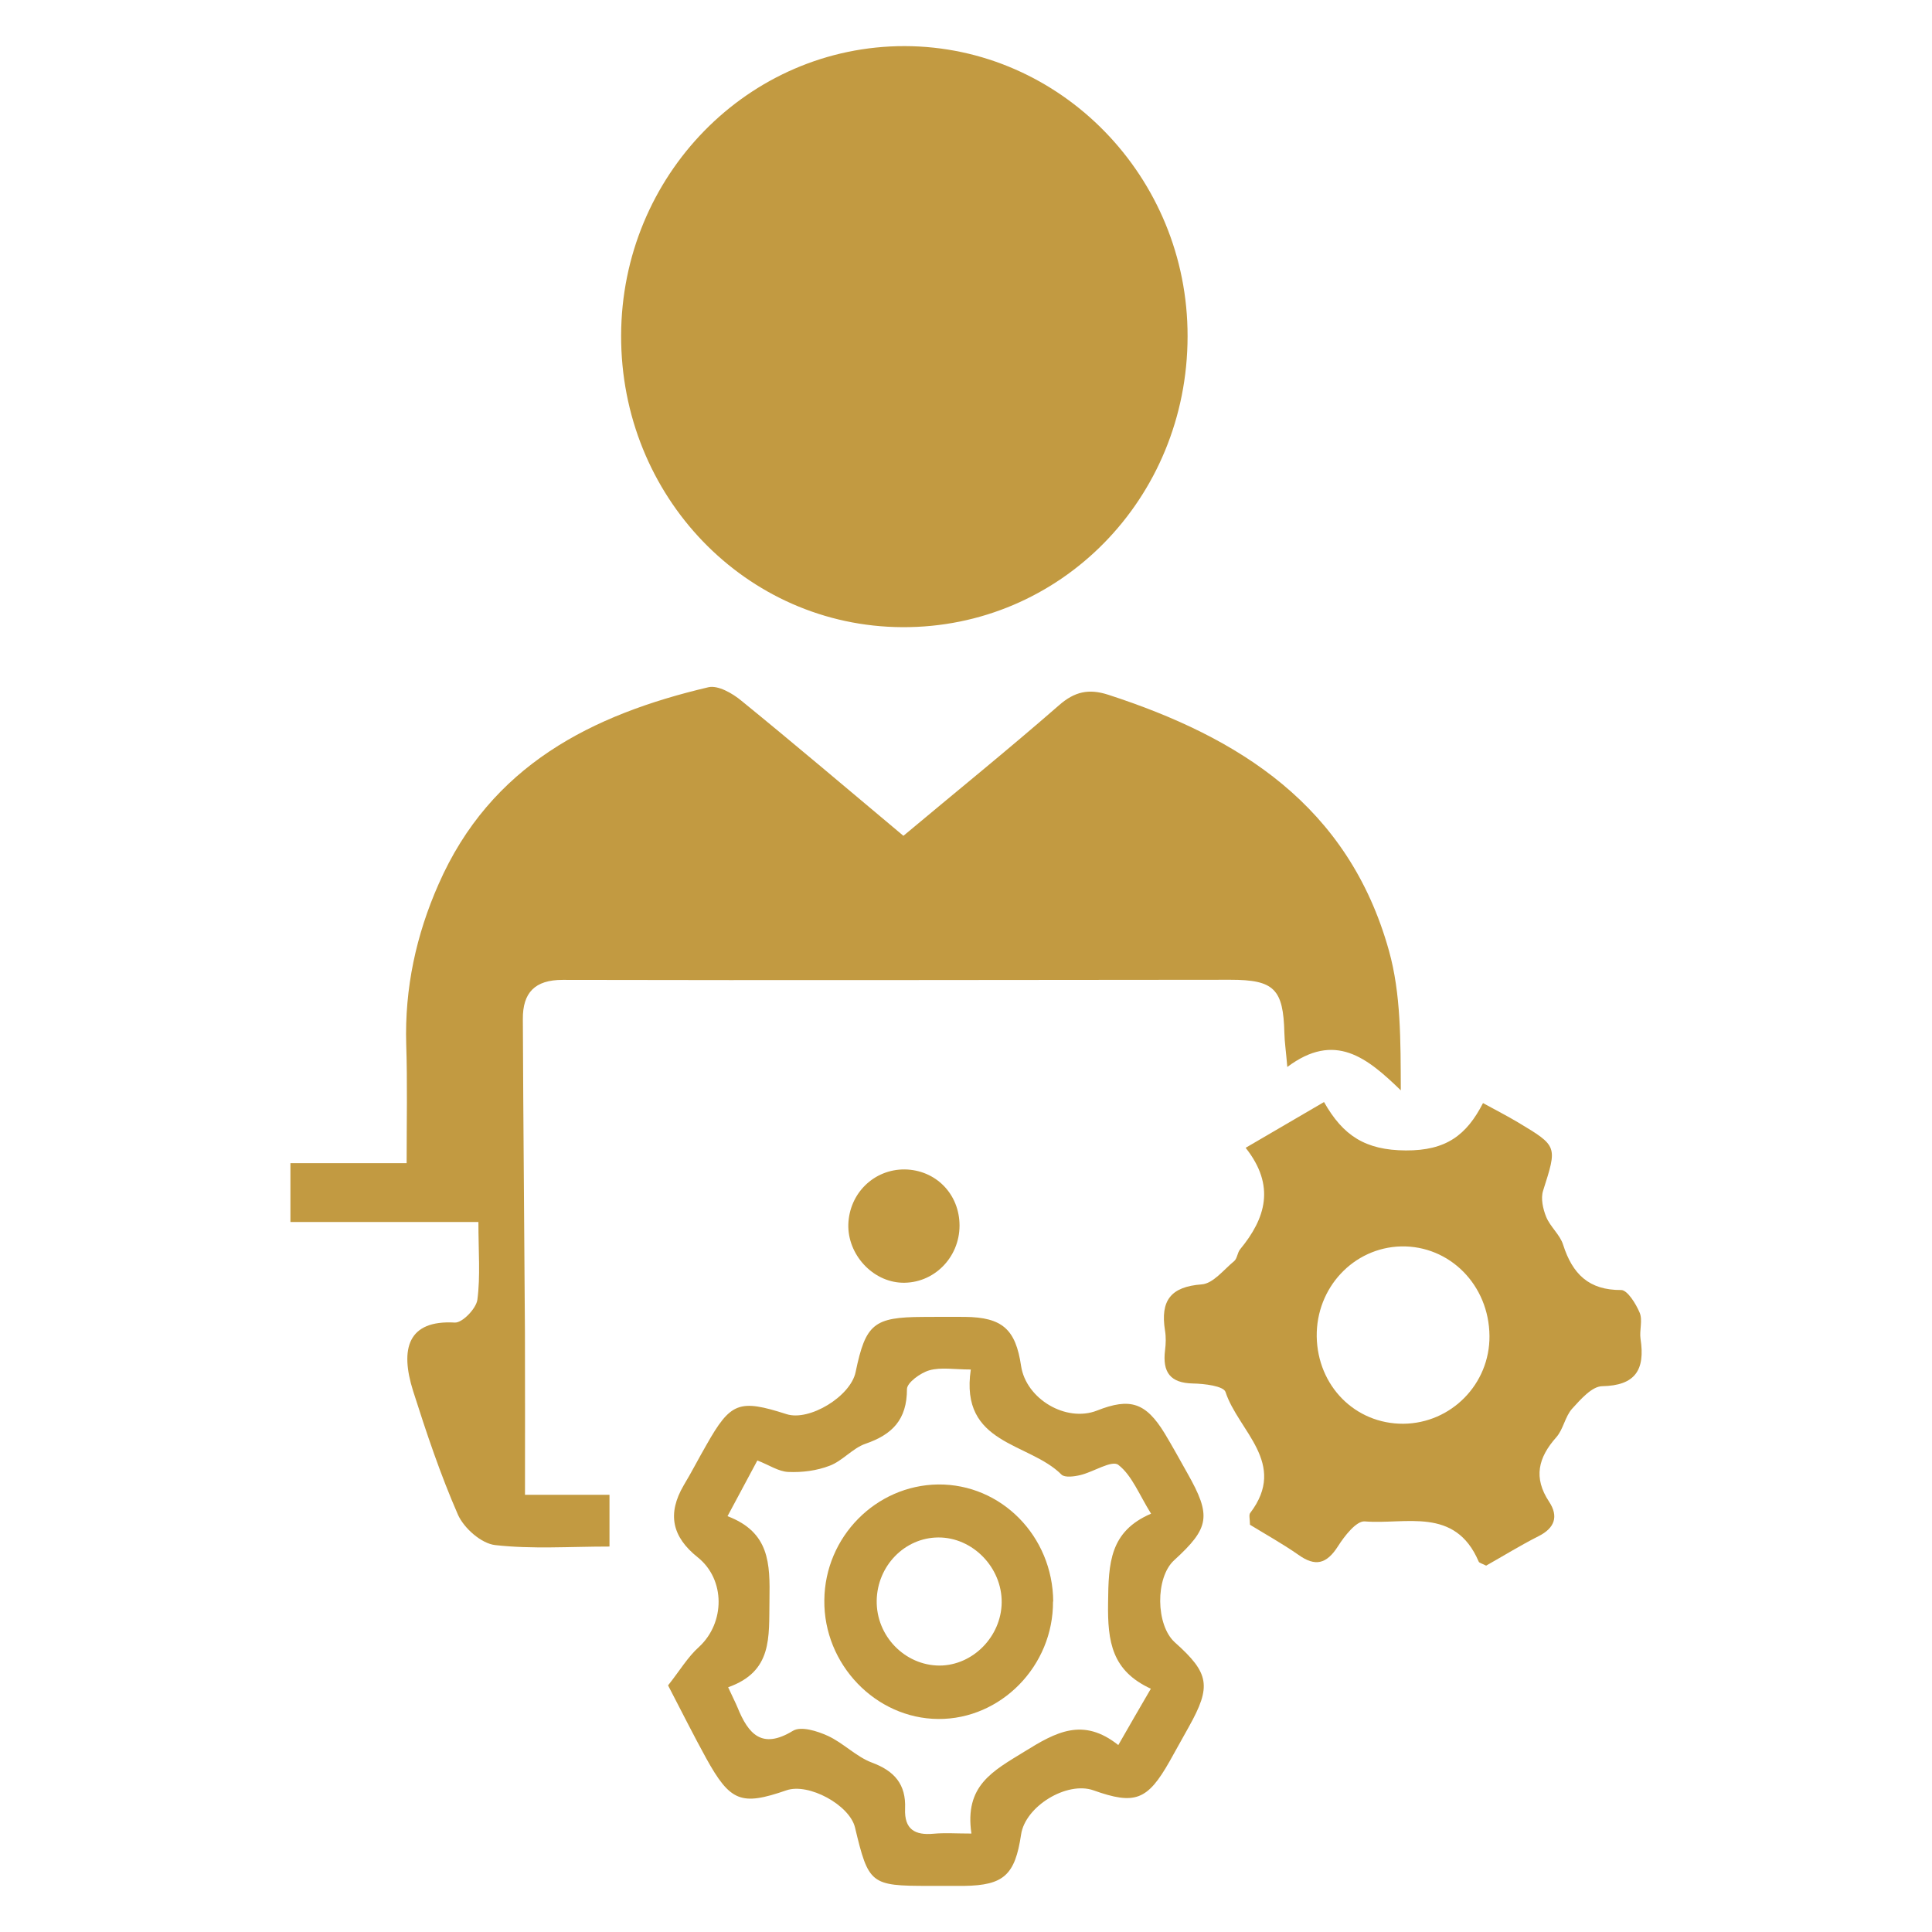 <?xml version="1.0" encoding="UTF-8" standalone="no"?>
<!-- Created with Inkscape (http://www.inkscape.org/) -->

<svg
   width="35"
   height="35"
   viewBox="0 0 9.26 9.26"
   version="1.1"
   id="svg2667"
   sodipodi:docname="client-personal-icon-C29A41.svg"
   inkscape:version="1.2 (1:1.2.1+202207142221+cd75a1ee6d)"
   xmlns:inkscape="http://www.inkscape.org/namespaces/inkscape"
   xmlns:sodipodi="http://sodipodi.sourceforge.net/DTD/sodipodi-0.dtd"
   xmlns="http://www.w3.org/2000/svg"
   xmlns:svg="http://www.w3.org/2000/svg">
  <sodipodi:namedview
     id="namedview2669"
     pagecolor="#ffffff"
     bordercolor="#666666"
     borderopacity="1.0"
     inkscape:pageshadow="2"
     inkscape:pageopacity="0.0"
     inkscape:pagecheckerboard="0"
     inkscape:document-units="mm"
     showgrid="false"
     units="px"
     inkscape:zoom="20.43991"
     inkscape:cx="13.649767"
     inkscape:cy="18.884623"
     inkscape:window-width="1920"
     inkscape:window-height="1226"
     inkscape:window-x="0"
     inkscape:window-y="540"
     inkscape:window-maximized="0"
     inkscape:current-layer="g2614"
     inkscape:showpageshadow="2"
     inkscape:deskcolor="#d1d1d1" />
  <defs
     id="defs2664" />
  <g
     inkscape:label="Layer 1"
     inkscape:groupmode="layer"
     id="layer1">
    <g
       id="g2614">
      <path
         d="M 2.293,5.857 H 1.392 V 5.575 H 1.949 C 1.949,5.371 1.953,5.188 1.947,5.006 1.939,4.736 1.995,4.48 2.102,4.238 2.352,3.668 2.838,3.425 3.395,3.294 c 0.046,-0.011 0.116,0.029 0.159,0.065 0.258,0.21 0.511,0.425 0.776,0.647 0.252,-0.211 0.502,-0.413 0.745,-0.625 0.076,-0.067 0.144,-0.081 0.237,-0.051 0.628,0.204 1.151,0.532 1.345,1.226 0.058,0.207 0.056,0.432 0.057,0.67 C 6.552,5.069 6.398,4.943 6.17,5.114 6.164,5.04 6.157,4.996 6.156,4.952 6.151,4.74 6.107,4.696 5.897,4.696 c -1.067,5.389e-4 -2.133,0.003 -3.2,5.173e-4 -0.133,-3.017e-4 -0.192,0.061 -0.191,0.188 0.002,0.501 0.007,1.002 0.01,1.503 0.001,0.252 2.586e-4,0.504 2.586e-4,0.777 h 0.405 v 0.248 c -0.191,0 -0.371,0.013 -0.548,-0.007 C 2.307,7.398 2.224,7.325 2.195,7.26 2.111,7.068 2.044,6.868 1.98,6.667 1.916,6.464 1.955,6.326 2.18,6.339 c 0.036,0.002 0.102,-0.067 0.108,-0.109 0.015,-0.113 0.005,-0.23 0.005,-0.373"
         style="fill:#c29a41;fill-opacity:1;fill-rule:nonzero;stroke:none;stroke-width:0.022"
         id="path108" />
      <path
         d="M 4.337,0.221 C 5.084,0.223 5.694,0.848 5.692,1.613 5.691,2.39 5.082,3.01 4.324,3.006 3.575,3.002 2.975,2.379 2.977,1.608 2.979,0.841 3.587,0.22 4.337,0.221"
         style="fill:#c29a41;fill-opacity:1;fill-rule:nonzero;stroke:none;stroke-width:0.022"
         id="path128" />
      <path
         d="M 7.139,6.403 C 7.137,6.159 6.948,5.969 6.715,5.974 6.487,5.98 6.308,6.172 6.311,6.406 6.315,6.643 6.495,6.825 6.726,6.824 6.956,6.822 7.141,6.633 7.139,6.403 M 5.971,5.501 C 6.103,5.424 6.217,5.357 6.346,5.282 c 0.091,0.161 0.198,0.231 0.392,0.232 0.193,0.001 0.291,-0.073 0.37,-0.227 0.068,0.037 0.118,0.063 0.167,0.092 0.192,0.115 0.189,0.114 0.121,0.328 -0.012,0.037 -5.173e-4,0.088 0.015,0.126 0.02,0.048 0.066,0.085 0.081,0.133 0.045,0.141 0.124,0.218 0.278,0.217 0.03,-2.155e-4 0.071,0.066 0.089,0.109 0.015,0.036 -0.002,0.084 0.004,0.125 0.023,0.149 -0.025,0.224 -0.184,0.227 -0.049,9.268e-4 -0.103,0.063 -0.144,0.108 -0.034,0.038 -0.042,0.099 -0.076,0.137 -0.086,0.097 -0.111,0.193 -0.034,0.309 0.046,0.07 0.027,0.126 -0.051,0.165 -0.087,0.044 -0.171,0.096 -0.251,0.141 -0.019,-0.01 -0.033,-0.012 -0.036,-0.02 C 6.974,7.22 6.737,7.308 6.541,7.292 6.501,7.289 6.444,7.362 6.413,7.411 6.358,7.497 6.304,7.51 6.223,7.452 6.147,7.399 6.066,7.354 5.991,7.308 c 0,-0.026 -0.006,-0.047 9.268e-4,-0.056 C 6.174,7.013 5.935,6.859 5.874,6.672 5.865,6.643 5.772,6.632 5.718,6.631 5.609,6.629 5.571,6.577 5.584,6.472 c 0.004,-0.031 0.005,-0.064 -2.155e-4,-0.095 -0.023,-0.144 0.028,-0.21 0.176,-0.221 0.055,-0.004 0.106,-0.071 0.156,-0.112 0.014,-0.012 0.015,-0.04 0.028,-0.056 0.123,-0.149 0.17,-0.305 0.027,-0.486"
         style="fill:#c29a41;fill-opacity:1;fill-rule:nonzero;stroke:none;stroke-width:0.022"
         id="path216" />
      <path
         d="m 3.49,8.087 c 0.023,0.05 0.035,0.073 0.045,0.097 0.052,0.128 0.117,0.202 0.265,0.112 0.039,-0.024 0.117,7.76e-4 0.168,0.024 0.074,0.034 0.136,0.1 0.211,0.128 0.108,0.04 0.164,0.104 0.159,0.221 -0.004,0.1 0.048,0.128 0.136,0.12 0.055,-0.005 0.11,-8.837e-4 0.182,-8.837e-4 C 4.622,8.558 4.758,8.489 4.909,8.396 5.062,8.301 5.191,8.23 5.36,8.364 5.415,8.268 5.461,8.188 5.516,8.094 5.33,8.008 5.308,7.871 5.311,7.681 5.313,7.491 5.319,7.34 5.517,7.255 5.459,7.162 5.425,7.071 5.36,7.021 5.329,6.997 5.241,7.055 5.178,7.07 5.149,7.077 5.104,7.083 5.088,7.068 4.932,6.911 4.599,6.927 4.653,6.564 c -0.079,0 -0.143,-0.012 -0.199,0.004 -0.042,0.012 -0.107,0.059 -0.107,0.09 1.509e-4,0.147 -0.071,0.218 -0.199,0.262 -0.061,0.021 -0.11,0.082 -0.171,0.105 -0.062,0.024 -0.132,0.033 -0.199,0.03 -0.047,-0.002 -0.093,-0.034 -0.148,-0.055 -0.049,0.092 -0.092,0.172 -0.143,0.267 0.202,0.077 0.204,0.226 0.201,0.403 -0.003,0.178 0.016,0.341 -0.198,0.417 M 3.202,8.078 C 3.257,8.009 3.296,7.942 3.351,7.893 3.475,7.778 3.478,7.571 3.344,7.464 3.221,7.366 3.197,7.256 3.277,7.119 3.315,7.056 3.348,6.991 3.385,6.927 3.502,6.72 3.542,6.705 3.77,6.778 3.879,6.813 4.077,6.693 4.101,6.576 4.149,6.345 4.188,6.313 4.424,6.312 c 0.067,-2.156e-4 0.134,-0.001 0.201,-2.156e-4 0.179,0.002 0.243,0.059 0.269,0.235 0.024,0.159 0.216,0.272 0.364,0.214 0.159,-0.063 0.234,-0.038 0.324,0.109 0.038,0.063 0.073,0.127 0.109,0.191 0.116,0.205 0.107,0.262 -0.064,0.418 -0.09,0.083 -0.088,0.31 0.004,0.393 0.166,0.148 0.176,0.21 0.067,0.405 -0.031,0.055 -0.061,0.11 -0.092,0.165 C 5.5,8.629 5.44,8.652 5.241,8.581 5.114,8.536 4.914,8.657 4.894,8.793 4.865,8.987 4.811,9.036 4.622,9.039 4.566,9.039 4.509,9.039 4.452,9.039 4.173,9.039 4.163,9.031 4.098,8.759 4.072,8.651 3.875,8.544 3.769,8.581 3.552,8.656 3.5,8.636 3.384,8.426 3.324,8.317 3.268,8.205 3.202,8.078"
         style="fill:#c29a41;fill-opacity:1;fill-rule:nonzero;stroke:none;stroke-width:0.022"
         id="path268" />
      <path
         d="M 4.336,5.605 C 4.485,5.607 4.599,5.723 4.599,5.874 4.599,6.029 4.474,6.153 4.323,6.148 4.181,6.143 4.062,6.012 4.066,5.868 4.071,5.719 4.189,5.604 4.336,5.605"
         style="fill:#c29a41;fill-opacity:1;fill-rule:nonzero;stroke:none;stroke-width:0.022"
         id="path584" />
      <path
         d="M 7.139,6.403 C 7.141,6.633 6.956,6.822 6.726,6.824 6.495,6.825 6.315,6.643 6.311,6.406 6.308,6.172 6.487,5.98 6.715,5.974 6.948,5.969 7.137,6.159 7.139,6.403"
         style="fill:none;fill-opacity:1;fill-rule:nonzero;stroke:none;stroke-width:0.022"
         id="path716" />
      <path
         d="M 5.047,7.676 C 5.045,7.363 4.798,7.112 4.496,7.115 4.198,7.119 3.954,7.366 3.951,7.669 3.947,7.977 4.197,8.237 4.497,8.239 4.798,8.241 5.049,7.984 5.047,7.676 M 3.49,8.087 C 3.704,8.011 3.685,7.848 3.688,7.67 3.69,7.493 3.689,7.344 3.486,7.267 3.538,7.172 3.581,7.091 3.63,7 c 0.055,0.022 0.101,0.054 0.148,0.055 0.066,0.003 0.137,-0.007 0.198,-0.03 0.061,-0.023 0.109,-0.084 0.171,-0.105 0.128,-0.043 0.199,-0.114 0.199,-0.262 -2.16e-5,-0.031 0.065,-0.078 0.107,-0.09 0.056,-0.016 0.12,-0.004 0.199,-0.004 -0.054,0.363 0.279,0.347 0.435,0.503 0.016,0.016 0.06,0.009 0.089,0.002 0.063,-0.015 0.152,-0.073 0.183,-0.049 0.065,0.05 0.099,0.142 0.157,0.234 C 5.319,7.34 5.313,7.491 5.311,7.681 5.308,7.871 5.33,8.008 5.516,8.094 5.461,8.188 5.415,8.268 5.36,8.364 5.191,8.23 5.062,8.301 4.909,8.396 4.758,8.489 4.622,8.558 4.656,8.787 c -0.072,0 -0.128,-0.004 -0.182,8.837e-4 C 4.386,8.796 4.334,8.768 4.338,8.668 4.343,8.551 4.287,8.487 4.179,8.448 4.104,8.42 4.042,8.354 3.968,8.32 3.917,8.297 3.838,8.272 3.799,8.296 3.652,8.385 3.586,8.311 3.535,8.184 3.525,8.16 3.513,8.137 3.49,8.087"
         style="fill:none;fill-opacity:1;fill-rule:nonzero;stroke:none;stroke-width:0.022"
         id="path724" />
      <path
         d="M 4.801,7.681 C 4.803,7.513 4.662,7.368 4.497,7.369 4.336,7.37 4.205,7.505 4.202,7.671 4.199,7.841 4.337,7.983 4.504,7.983 4.663,7.982 4.799,7.844 4.801,7.681 m 0.246,-0.005 C 5.049,7.984 4.798,8.241 4.497,8.239 4.197,8.237 3.947,7.977 3.951,7.669 3.954,7.366 4.198,7.119 4.496,7.115 c 0.303,-0.003 0.55,0.248 0.552,0.561"
         style="fill:#c29a41;fill-opacity:1;fill-rule:nonzero;stroke:none;stroke-width:0.022"
         id="path772" />
      <path
         d="M 4.801,7.681 C 4.799,7.844 4.663,7.982 4.504,7.983 4.337,7.983 4.199,7.841 4.202,7.671 4.205,7.505 4.336,7.37 4.497,7.369 4.662,7.368 4.803,7.513 4.801,7.681"
         style="fill:none;fill-opacity:1;fill-rule:nonzero;stroke:none;stroke-width:0.022"
         id="path784" />
    </g>
  </g>
</svg>
